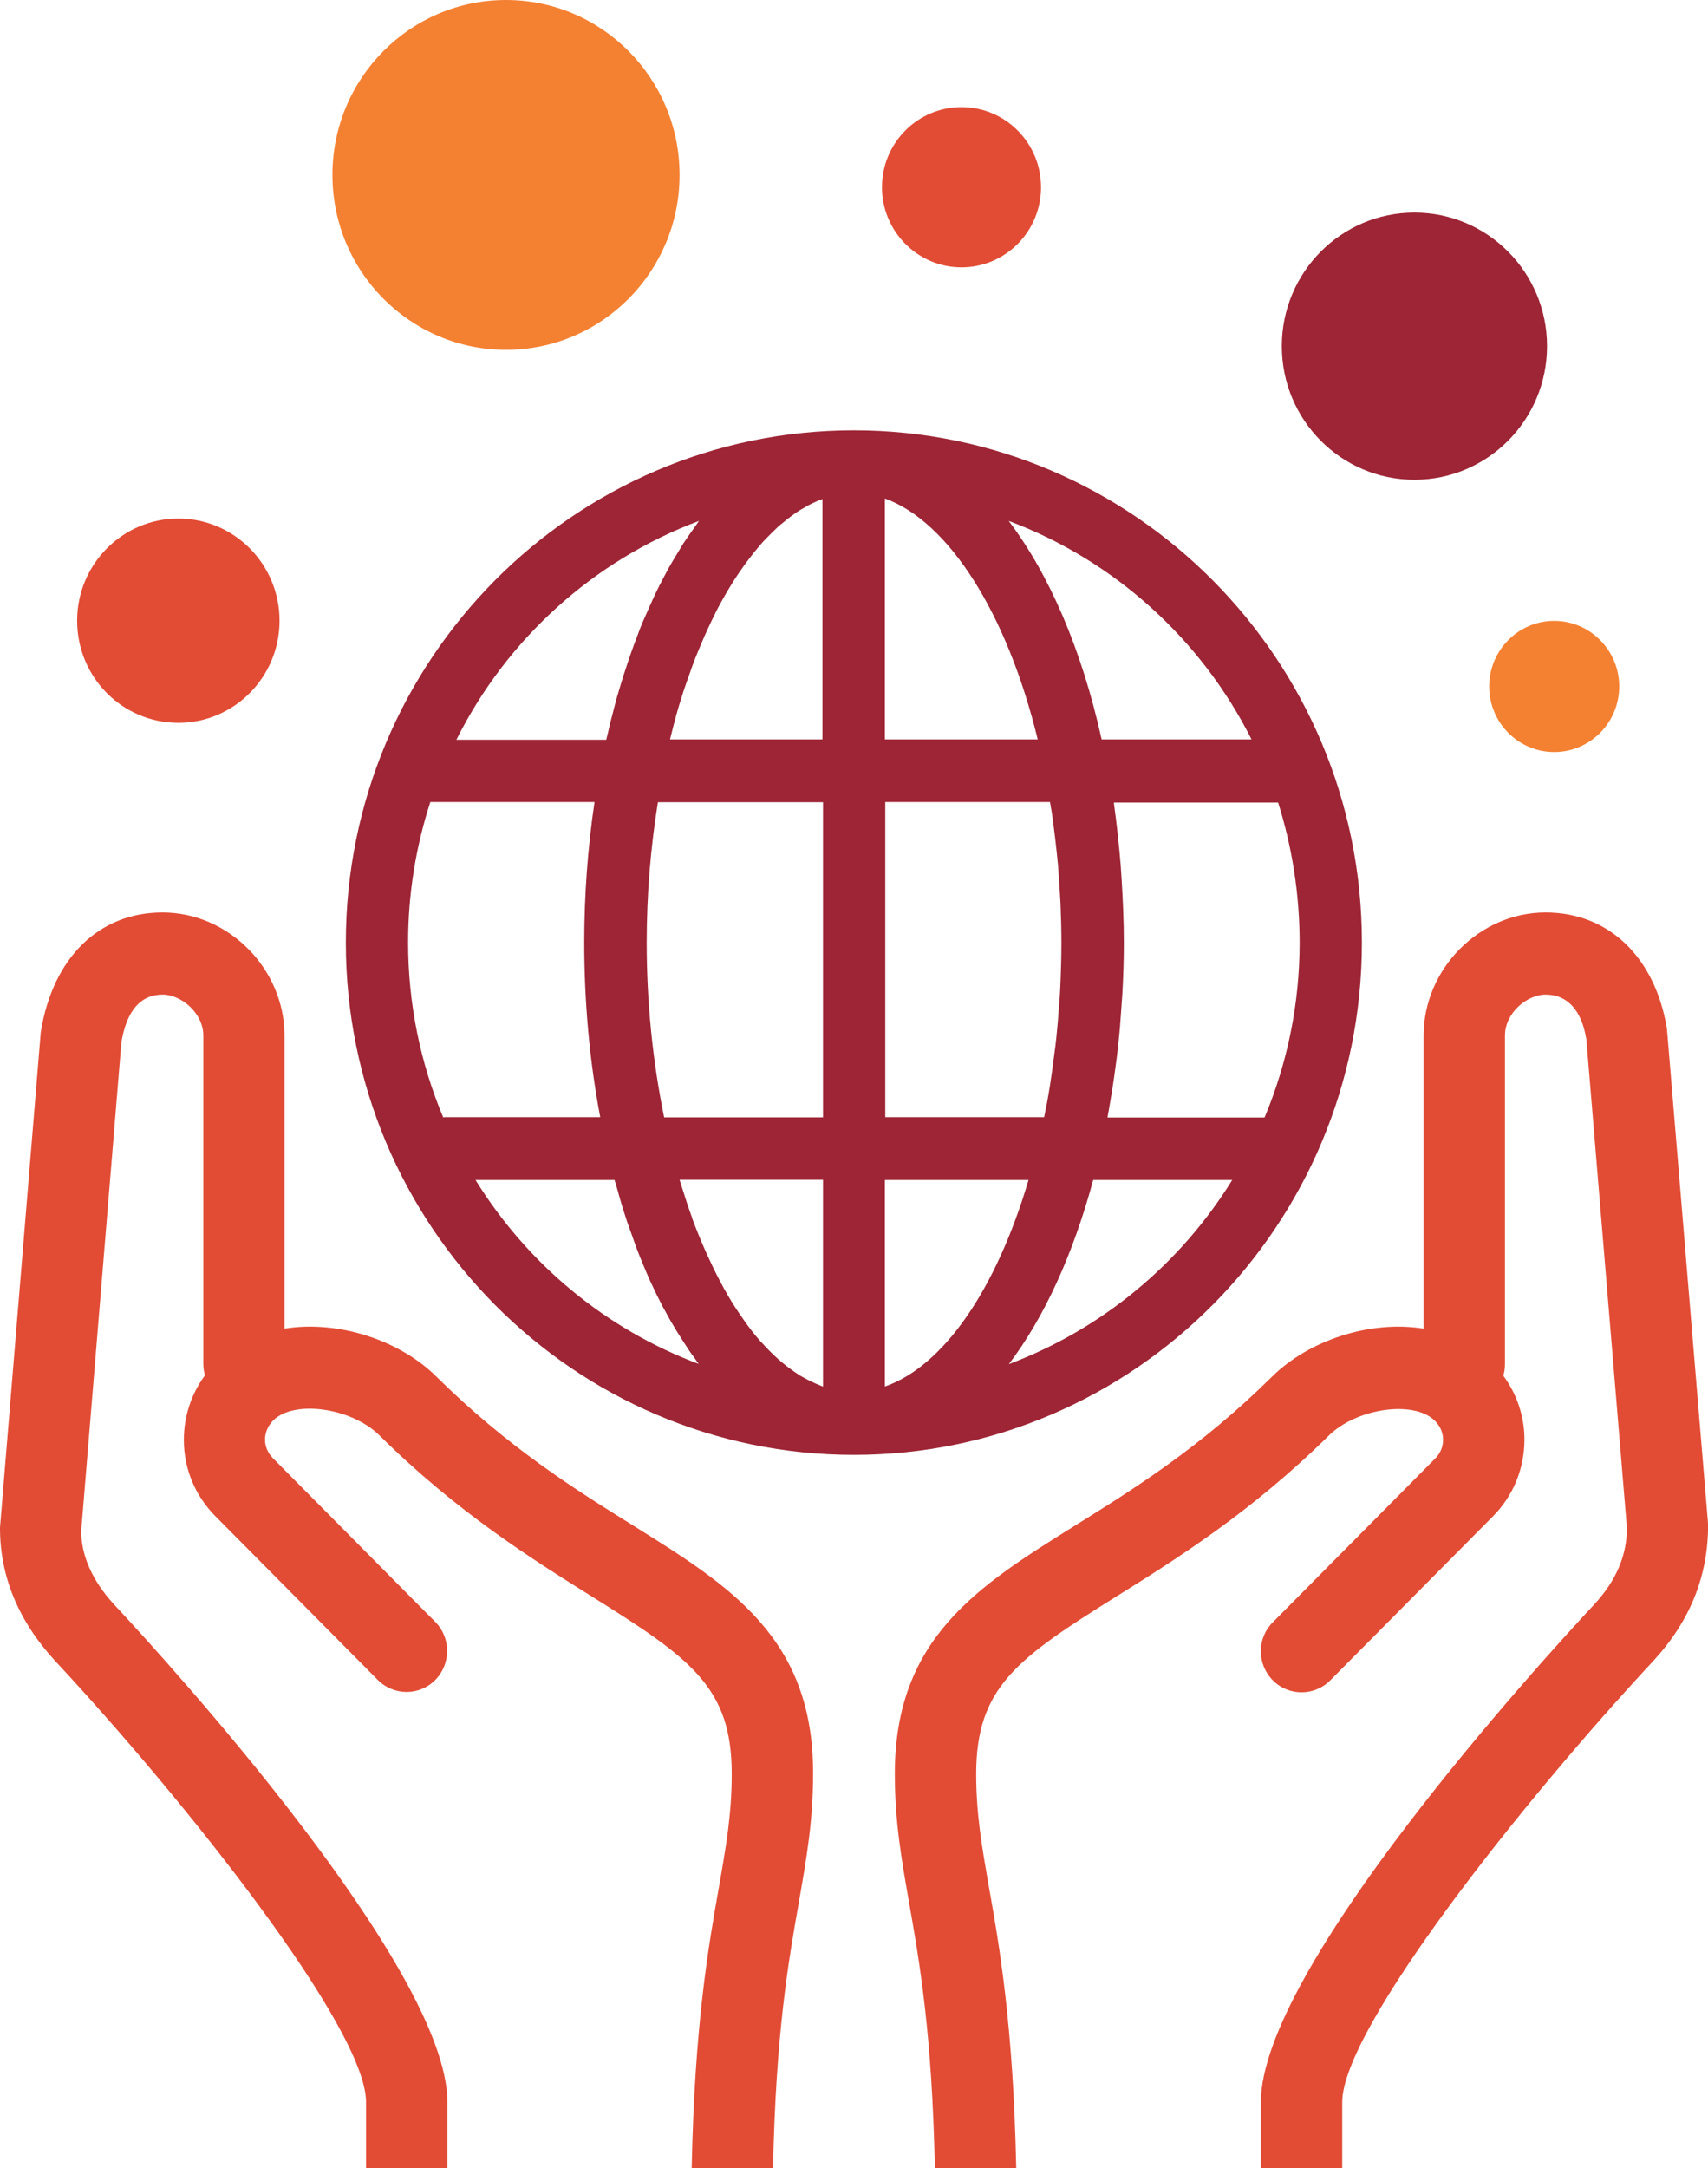 <!-- Generated by IcoMoon.io -->
<svg version="1.1" xmlns="http://www.w3.org/2000/svg" width="807" height="1024" viewBox="0 0 807 1024">
<path fill="#e24c35" d="M84.263 341.391c26.381 0 47.816-21.608 47.816-48.249s-21.435-48.249-47.816-48.249c-26.381 0-47.816 21.608-47.816 48.249 0 26.728 21.348 48.249 47.816 48.249z"></path>
<path fill="#f48132" d="M321.085 82.614c0 45.627-36.716 82.614-82.007 82.614s-82.007-36.988-82.007-82.614c0-45.627 36.716-82.614 82.007-82.614s82.007 36.988 82.007 82.614z"></path>
<path fill="#9d2535" d="M730.945 163.493c0 34.843-28.052 63.089-62.655 63.089s-62.655-28.246-62.655-63.089c0-34.843 28.052-63.089 62.655-63.089s62.655 28.246 62.655 63.089z"></path>
<path fill="#e24c35" d="M454.292 126.264c20.74 0 37.576-16.922 37.576-37.836s-16.835-37.836-37.576-37.836c-20.74 0-37.576 16.922-37.576 37.836 0 20.827 16.835 37.836 37.576 37.836z"></path>
<path fill="#f48132" d="M703.609 324.209c0 17.096 13.798 30.98 30.72 30.98s30.72-13.885 30.72-30.98c0-17.096-13.798-30.98-30.72-30.98s-30.72 13.885-30.72 30.98z"></path>
<path fill="#e24c35" d="M299.65 720.792c-28.030-17.443-59.704-37.228-93.462-70.639-17.443-17.269-46.34-26.728-71.767-22.649v-138.414c0-31.501-26.381-58.142-57.622-58.142-29.852 0-51.807 21.087-57.535 56.494l-19.265 234.045v0.174c0 22.91 8.765 43.911 25.86 62.568 61.093 65.519 147.092 173.559 147.092 208.532v31.241h38.443v-31.154c0-62.828-131.211-206.883-157.418-234.999-10.5-11.368-15.534-23.257-15.62-34.625l19.005-231.007c2.517-14.926 9.025-22.476 19.525-22.476 8.678 0 19.178 8.678 19.178 19.352v154.988c0 1.909 0.26 3.732 0.781 5.467-6.508 8.852-9.98 19.439-9.98 30.546 0 13.538 5.294 26.207 14.753 35.84l76.887 77.494c7.55 7.55 19.699 7.55 27.162 0s7.463-19.873 0-27.422l-76.887-77.494c-2.256-2.343-3.558-5.38-3.558-8.591 0-2.343 0.694-5.814 3.818-9.025 9.806-9.893 36.968-6.075 50.159 6.942 36.708 36.361 71.854 58.229 100.057 75.932 47.295 29.505 66.473 43.129 66.473 84.003 0 19.092-2.69 34.365-6.075 53.63-4.946 27.943-11.455 65.085-12.843 132.513h38.443c1.302-63.696 7.289-97.714 12.236-125.744 3.558-20.393 6.682-38.009 6.682-60.485 0.174-63.957-39.051-88.515-84.523-116.892z"></path>
<path fill="#e24c35" d="M787.612 485.966c-5.554-33.931-27.509-55.018-57.361-55.018-31.241 0-57.622 26.641-57.622 58.142v138.414c-25.34-4.079-54.237 5.467-71.68 22.736-33.671 33.323-65.432 53.109-93.462 70.552-45.473 28.377-84.697 52.936-84.697 116.979 0 22.476 3.124 40.092 6.682 60.485 4.946 28.030 10.934 62.047 12.236 125.744h38.443c-1.388-67.428-7.897-104.569-12.843-132.513-3.384-19.352-6.075-34.625-6.075-53.63 0-40.873 19.178-54.498 66.473-84.003 28.203-17.616 63.349-39.572 100.144-75.845 13.191-13.017 40.353-16.835 50.159-6.942 3.211 3.211 3.818 6.682 3.818 9.025 0 3.211-1.302 6.248-3.558 8.591l-76.887 77.494c-7.55 7.55-7.55 19.786 0 27.422 7.463 7.55 19.699 7.55 27.162 0l76.887-77.494c9.459-9.546 14.753-22.302 14.839-35.84 0.087-11.108-3.471-21.695-9.98-30.546 0.521-1.736 0.781-3.558 0.781-5.467v-155.162c0-10.761 10.5-19.352 19.178-19.352 10.5 0 17.009 7.55 19.265 21.001l19.178 230.834c0 13.017-5.033 24.906-15.447 36.187-26.294 28.203-157.505 172.258-157.505 235.086v31.154h38.443v-31.154c0-34.885 85.999-142.926 147.178-208.618 17.096-18.658 25.687-39.658 25.687-64.13v-0.174l-19.439-233.958z"></path>
<path fill="#9d2535" d="M643.471 445.18c0-133.467-107.694-241.942-240.033-241.942s-240.033 108.475-240.033 241.942 107.694 241.942 240.033 241.942 240.033-108.561 240.033-241.942zM330.283 246.020c0 0 0 0.087-0.087 0.087-0.434 0.607-0.868 1.302-1.302 1.909-1.996 2.777-3.992 5.554-5.988 8.591-0.868 1.302-1.649 2.777-2.517 4.165-1.475 2.43-2.951 4.773-4.339 7.289-0.868 1.649-1.736 3.298-2.69 5.033-1.302 2.43-2.517 4.86-3.732 7.376-0.868 1.822-1.736 3.818-2.603 5.727-1.128 2.517-2.256 5.033-3.384 7.637-0.868 1.996-1.649 4.079-2.43 6.248-1.041 2.603-1.996 5.294-2.951 7.984-0.781 2.169-1.562 4.426-2.256 6.682-0.955 2.777-1.822 5.554-2.69 8.418-0.694 2.343-1.388 4.686-2.083 7.029-0.781 2.951-1.562 5.988-2.343 9.025-0.607 2.43-1.215 4.773-1.736 7.289-0.26 0.955-0.521 1.909-0.694 2.864h-70.812c23.778-47.555 64.738-84.697 114.636-103.355zM209.399 527.707c-10.674-25.426-16.575-53.283-16.575-82.614 0-23.17 3.732-45.473 10.5-66.3h77.581c-3.211 21.695-4.86 43.911-4.86 66.3 0 28.29 2.517 55.973 7.55 82.527h-73.329c-0.26 0.087-0.607 0.087-0.868 0.087zM224.673 557.299h65.692c0.26 0.868 0.521 1.736 0.781 2.603 0.521 1.736 1.041 3.471 1.475 5.207 0.868 3.124 1.822 6.161 2.777 9.112 0.521 1.736 1.128 3.471 1.736 5.12 1.041 2.951 2.083 5.901 3.124 8.765 0.607 1.562 1.128 3.124 1.736 4.599 1.302 3.211 2.603 6.335 3.905 9.372 0.434 1.041 0.868 2.083 1.388 3.124 1.822 3.992 3.732 7.897 5.727 11.715 0.434 0.781 0.868 1.562 1.302 2.343 1.562 2.951 3.211 5.814 4.86 8.504 0.694 1.215 1.475 2.343 2.169 3.471 1.388 2.256 2.864 4.426 4.252 6.595 0.781 1.215 1.649 2.343 2.517 3.471 0.694 0.955 1.302 1.996 1.996 2.864-43.911-16.401-80.965-47.295-105.437-86.866zM388.773 654.839c-0.347-0.087-0.694-0.26-1.041-0.434-2.69-1.041-5.294-2.256-7.897-3.732-0.607-0.347-1.215-0.607-1.736-0.955-2.864-1.822-5.727-3.905-8.591-6.248-0.607-0.521-1.215-1.041-1.822-1.562-2.517-2.256-4.946-4.686-7.376-7.376-0.434-0.434-0.868-0.868-1.302-1.388-2.69-3.037-5.294-6.422-7.81-10.066-0.607-0.868-1.128-1.736-1.736-2.517-2.43-3.558-4.773-7.289-7.029-11.368-0.174-0.26-0.347-0.521-0.434-0.781-2.343-4.252-4.686-8.852-6.856-13.624-0.521-1.128-1.041-2.256-1.562-3.384-2.169-4.86-4.252-9.893-6.248-15.186-0.174-0.347-0.26-0.694-0.347-1.128-1.822-5.033-3.558-10.327-5.207-15.707-0.26-0.694-0.434-1.475-0.694-2.169h67.775v97.627zM388.773 527.707h-74.978c-5.38-26.381-8.244-54.064-8.244-82.527 0-22.476 1.822-44.692 5.294-66.3h78.015v148.827zM388.773 349.201h-72.201c0.868-3.384 1.649-6.769 2.603-10.066 0.087-0.26 0.174-0.521 0.174-0.781 1.128-4.165 2.43-8.157 3.645-12.062 0.434-1.215 0.781-2.343 1.215-3.558 0.955-2.777 1.909-5.467 2.864-8.071 0.521-1.302 0.955-2.603 1.475-3.905 1.041-2.603 2.083-5.12 3.124-7.55 0.434-1.041 0.955-2.169 1.388-3.211 1.562-3.471 3.124-6.856 4.773-10.066 0.087-0.174 0.174-0.26 0.174-0.434 1.562-3.124 3.211-6.075 4.86-8.938 0.521-0.955 1.128-1.822 1.649-2.777 1.215-1.996 2.43-3.992 3.732-5.901 0.607-0.955 1.302-1.909 1.909-2.777 1.302-1.909 2.603-3.732 3.992-5.467 0.521-0.694 1.128-1.475 1.649-2.169 1.909-2.343 3.818-4.686 5.814-6.769 0.26-0.26 0.434-0.434 0.694-0.694 1.736-1.822 3.558-3.558 5.294-5.207 0.694-0.607 1.302-1.128 1.996-1.649 1.388-1.215 2.864-2.343 4.252-3.384 0.694-0.521 1.475-1.041 2.169-1.562 1.475-1.041 3.037-1.909 4.599-2.777 0.607-0.347 1.215-0.694 1.822-1.041 2.083-1.041 4.165-1.996 6.161-2.69v113.508zM614.053 445.18c0 29.245-5.901 57.188-16.575 82.614-0.347 0-0.607 0-0.955 0h-73.242c0.174-1.128 0.347-2.343 0.607-3.471 0.434-2.603 0.868-5.12 1.302-7.723 0.868-5.12 1.562-10.327 2.256-15.534 0.347-2.69 0.694-5.467 0.955-8.157 0.607-5.467 1.041-10.934 1.388-16.401 0.174-2.43 0.347-4.86 0.521-7.376 0.434-7.897 0.694-15.881 0.694-23.864 0-9.98-0.434-19.873-1.041-29.765-0.174-2.169-0.26-4.426-0.434-6.595-0.781-9.633-1.822-19.265-3.124-28.724-0.087-0.347-0.087-0.781-0.087-1.128h77.581c6.508 20.654 10.153 42.956 10.153 66.126zM591.317 349.201h-70.812c-9.459-42.696-24.819-78.015-43.911-103.181 49.898 18.658 90.858 55.799 114.723 103.181zM418.104 235.433c30.026 10.847 57.622 53.977 72.201 113.768h-72.201v-113.768zM418.104 378.793h78.015c0.174 1.388 0.434 2.69 0.694 4.079 0.347 2.256 0.694 4.599 0.955 6.856 0.521 3.818 0.955 7.723 1.388 11.628 0.26 2.256 0.434 4.513 0.694 6.769 0.347 4.165 0.607 8.418 0.868 12.67 0.087 1.909 0.26 3.905 0.347 5.814 0.26 6.161 0.434 12.323 0.434 18.484 0 7.637-0.26 15.273-0.607 22.823-0.087 2.43-0.347 4.86-0.521 7.289-0.347 5.12-0.781 10.153-1.302 15.186-0.26 2.777-0.694 5.641-1.041 8.418-0.607 4.599-1.215 9.199-1.909 13.711-0.434 2.864-0.955 5.727-1.475 8.591-0.434 2.169-0.868 4.339-1.302 6.508h-75.064v-148.827zM418.104 654.839v-97.54h67.862c-15.447 52.241-40.439 87.995-67.862 97.54zM476.681 644.252c16.575-21.868 30.199-51.374 39.832-86.953h65.692c-24.472 39.572-61.527 70.465-105.524 86.953z"></path>
</svg>
